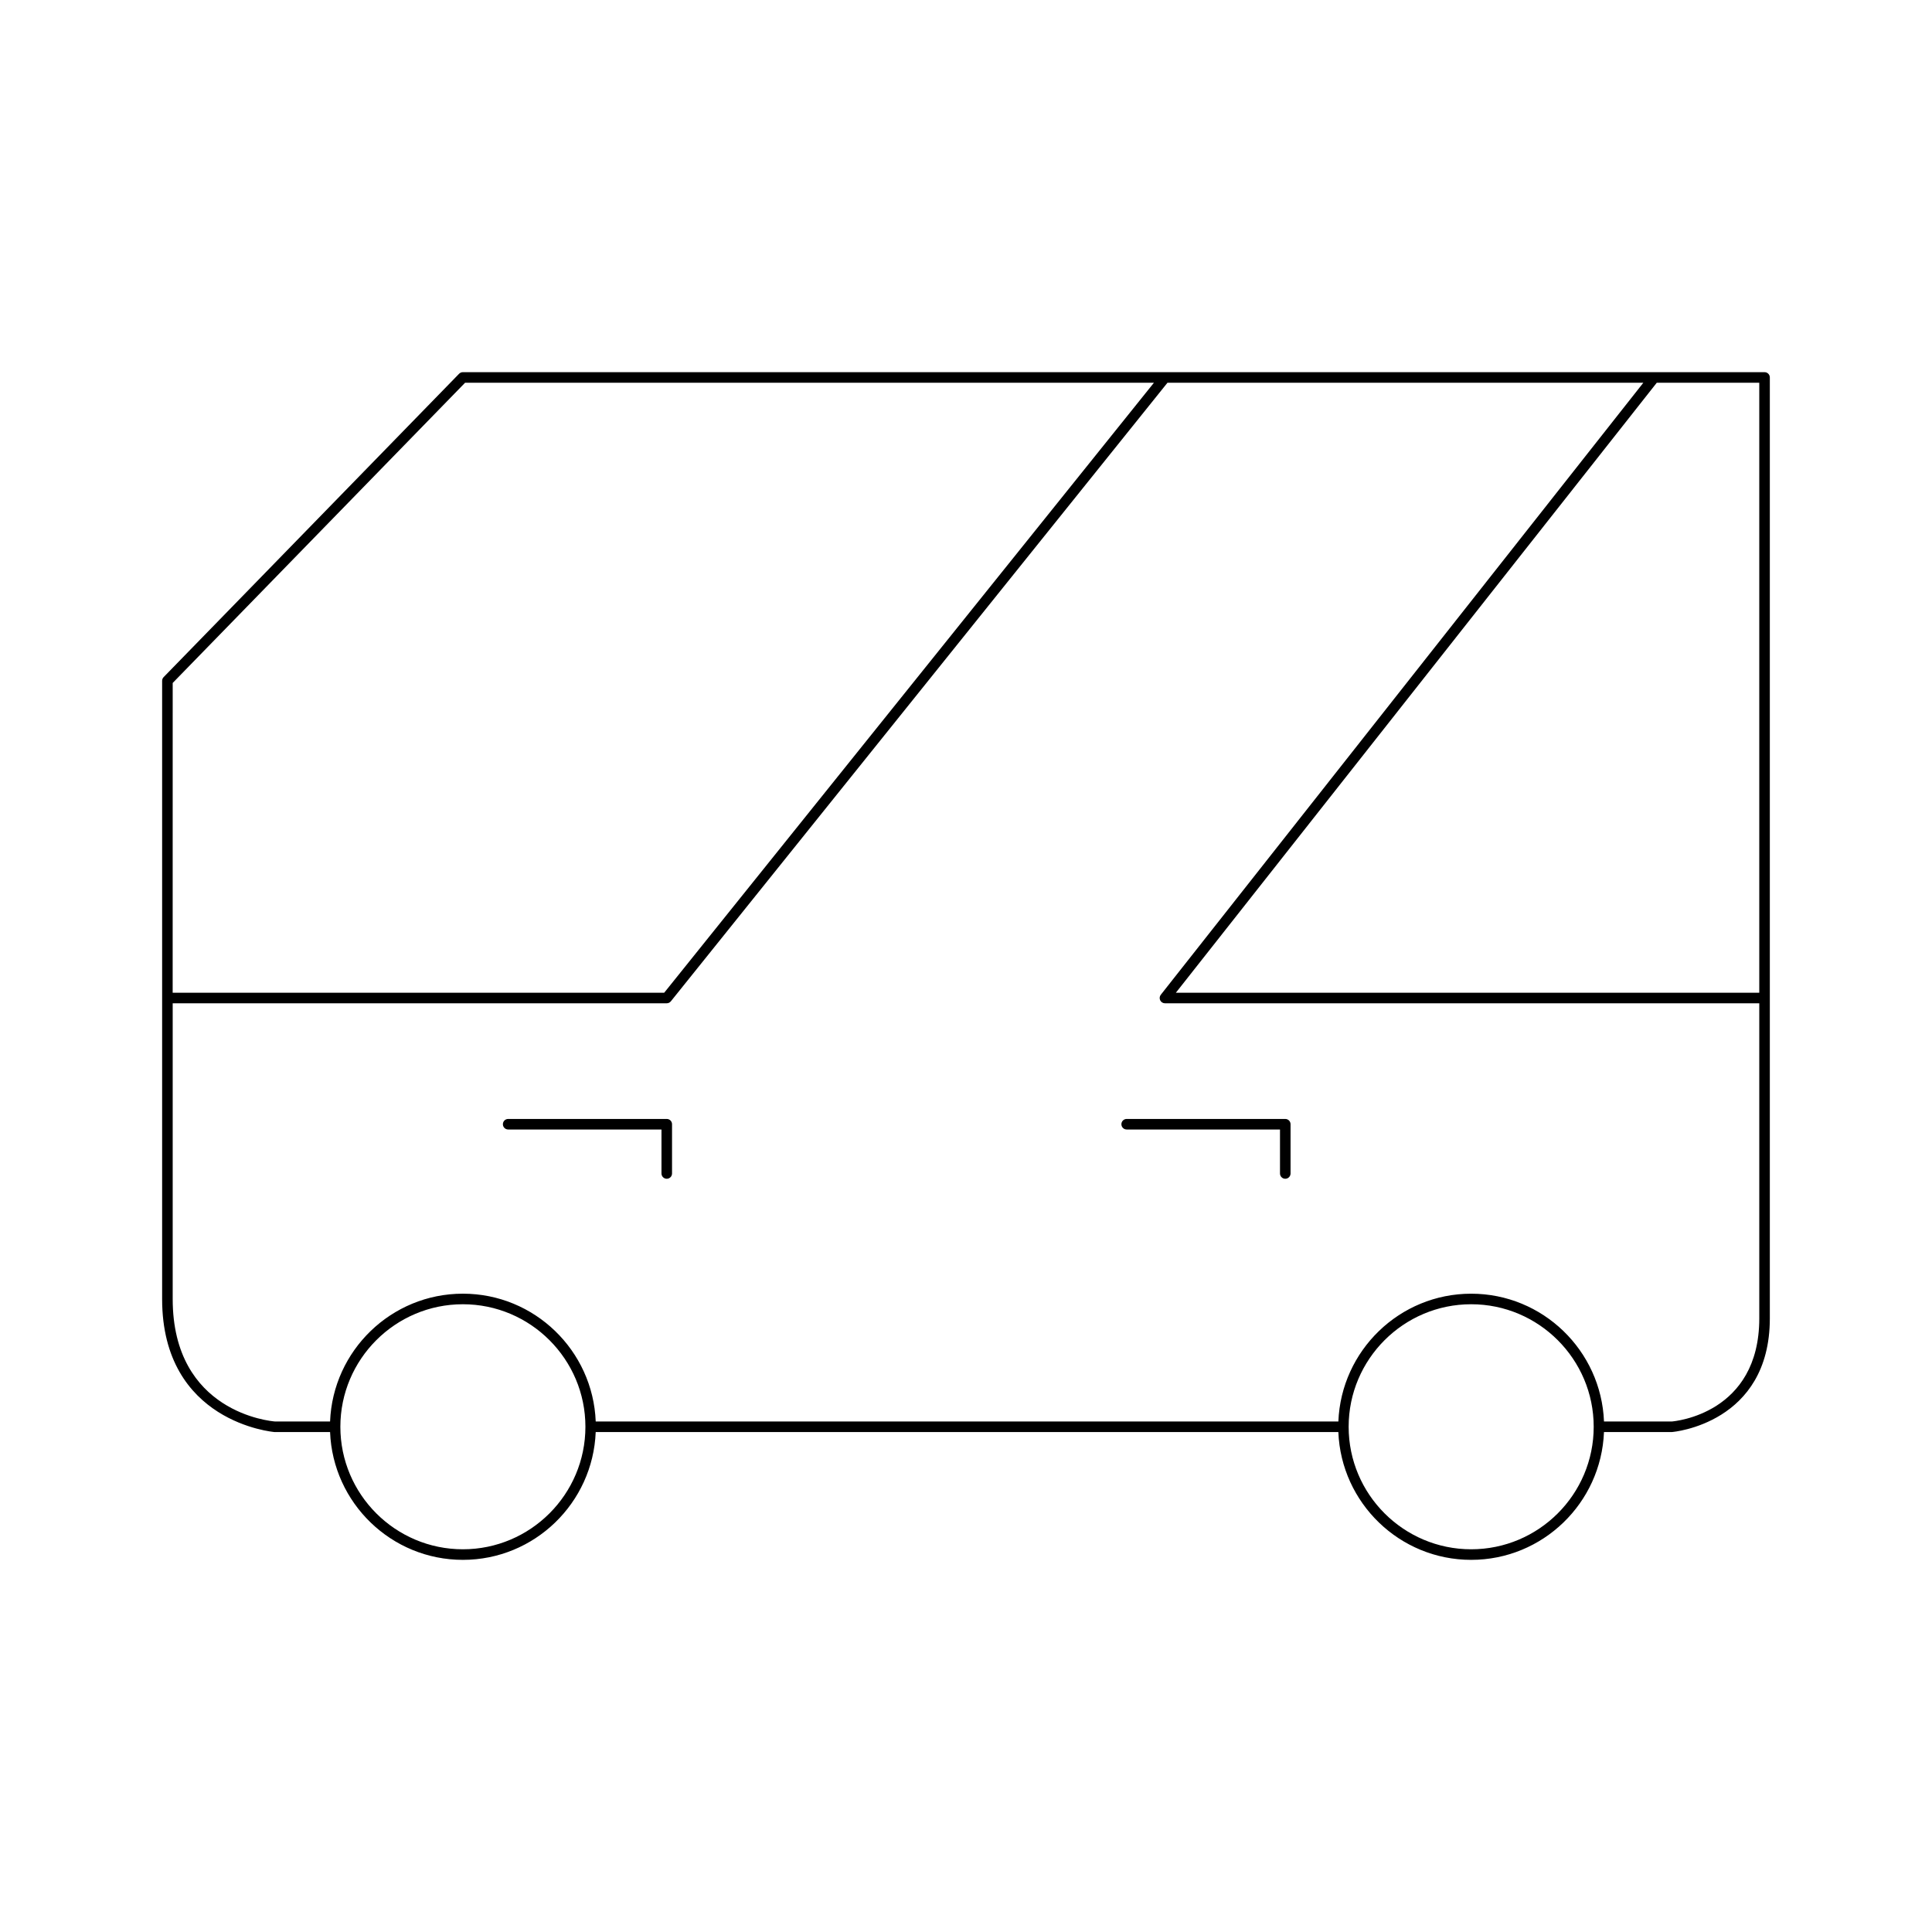 <?xml version="1.0" encoding="UTF-8"?>
<!-- Uploaded to: ICON Repo, www.svgrepo.com, Generator: ICON Repo Mixer Tools -->
<svg fill="#000000" width="800px" height="800px" version="1.1" viewBox="144 144 512 512" xmlns="http://www.w3.org/2000/svg">
 <g>
  <path d="m216.84 523.51h14.633c0.742 18.793 16.223 33.867 35.195 33.867 18.977 0 34.457-15.074 35.199-33.867h196.81c0.742 18.793 16.227 33.867 35.199 33.867 18.977 0 34.453-15.074 35.195-33.867l18.031-0.008c0.258-0.016 25.922-2.215 25.922-30.125v-249.35c0-0.77-0.625-1.398-1.398-1.398h-344.96c-0.379 0-0.738 0.152-1.004 0.422l-78.301 80.395c-0.254 0.262-0.395 0.613-0.395 0.98v163.82c-0.004 32.723 29.473 35.242 29.871 35.27zm49.828 31.066c-17.902 0-32.469-14.562-32.469-32.465s14.566-32.473 32.469-32.473c17.906 0 32.473 14.57 32.473 32.473s-14.566 32.465-32.473 32.465zm267.21 0c-17.906 0-32.473-14.562-32.473-32.465s14.566-32.473 32.473-32.473c17.902 0 32.469 14.57 32.469 32.473 0.004 17.902-14.562 32.465-32.469 32.465zm76.348-309.15v161.66h-154.61l127.45-161.66zm-420.46 79.566 77.492-79.566h182.55l-129.79 161.66h-130.26zm0 84.887h130.93c0.422 0 0.824-0.191 1.09-0.523l131.61-163.93h126.11l-127.88 162.19c-0.332 0.422-0.395 0.988-0.16 1.477 0.234 0.48 0.723 0.789 1.262 0.789h157.5v83.5c0 25.277-22.379 27.262-23.227 27.332h-17.926c-0.742-18.801-16.223-33.871-35.195-33.871-18.977 0-34.457 15.074-35.199 33.871l-196.81-0.004c-0.742-18.801-16.223-33.871-35.199-33.871s-34.457 15.074-35.199 33.871l-14.531 0.004c-1.109-0.082-27.176-2.324-27.176-32.477z"/>
  <path d="m278.67 443.33h40.629v11.656c0 0.77 0.625 1.398 1.398 1.398 0.773 0 1.398-0.629 1.398-1.398v-13.055c0-0.77-0.625-1.398-1.398-1.398h-42.027c-0.773 0-1.398 0.629-1.398 1.398-0.004 0.77 0.625 1.398 1.398 1.398z"/>
  <path d="m442.58 443.33h40.633v11.656c0 0.77 0.625 1.398 1.398 1.398 0.773 0 1.398-0.629 1.398-1.398v-13.055c0-0.77-0.625-1.398-1.398-1.398h-42.031c-0.773 0-1.398 0.629-1.398 1.398 0 0.77 0.625 1.398 1.398 1.398z"/>
 </g>
</svg>